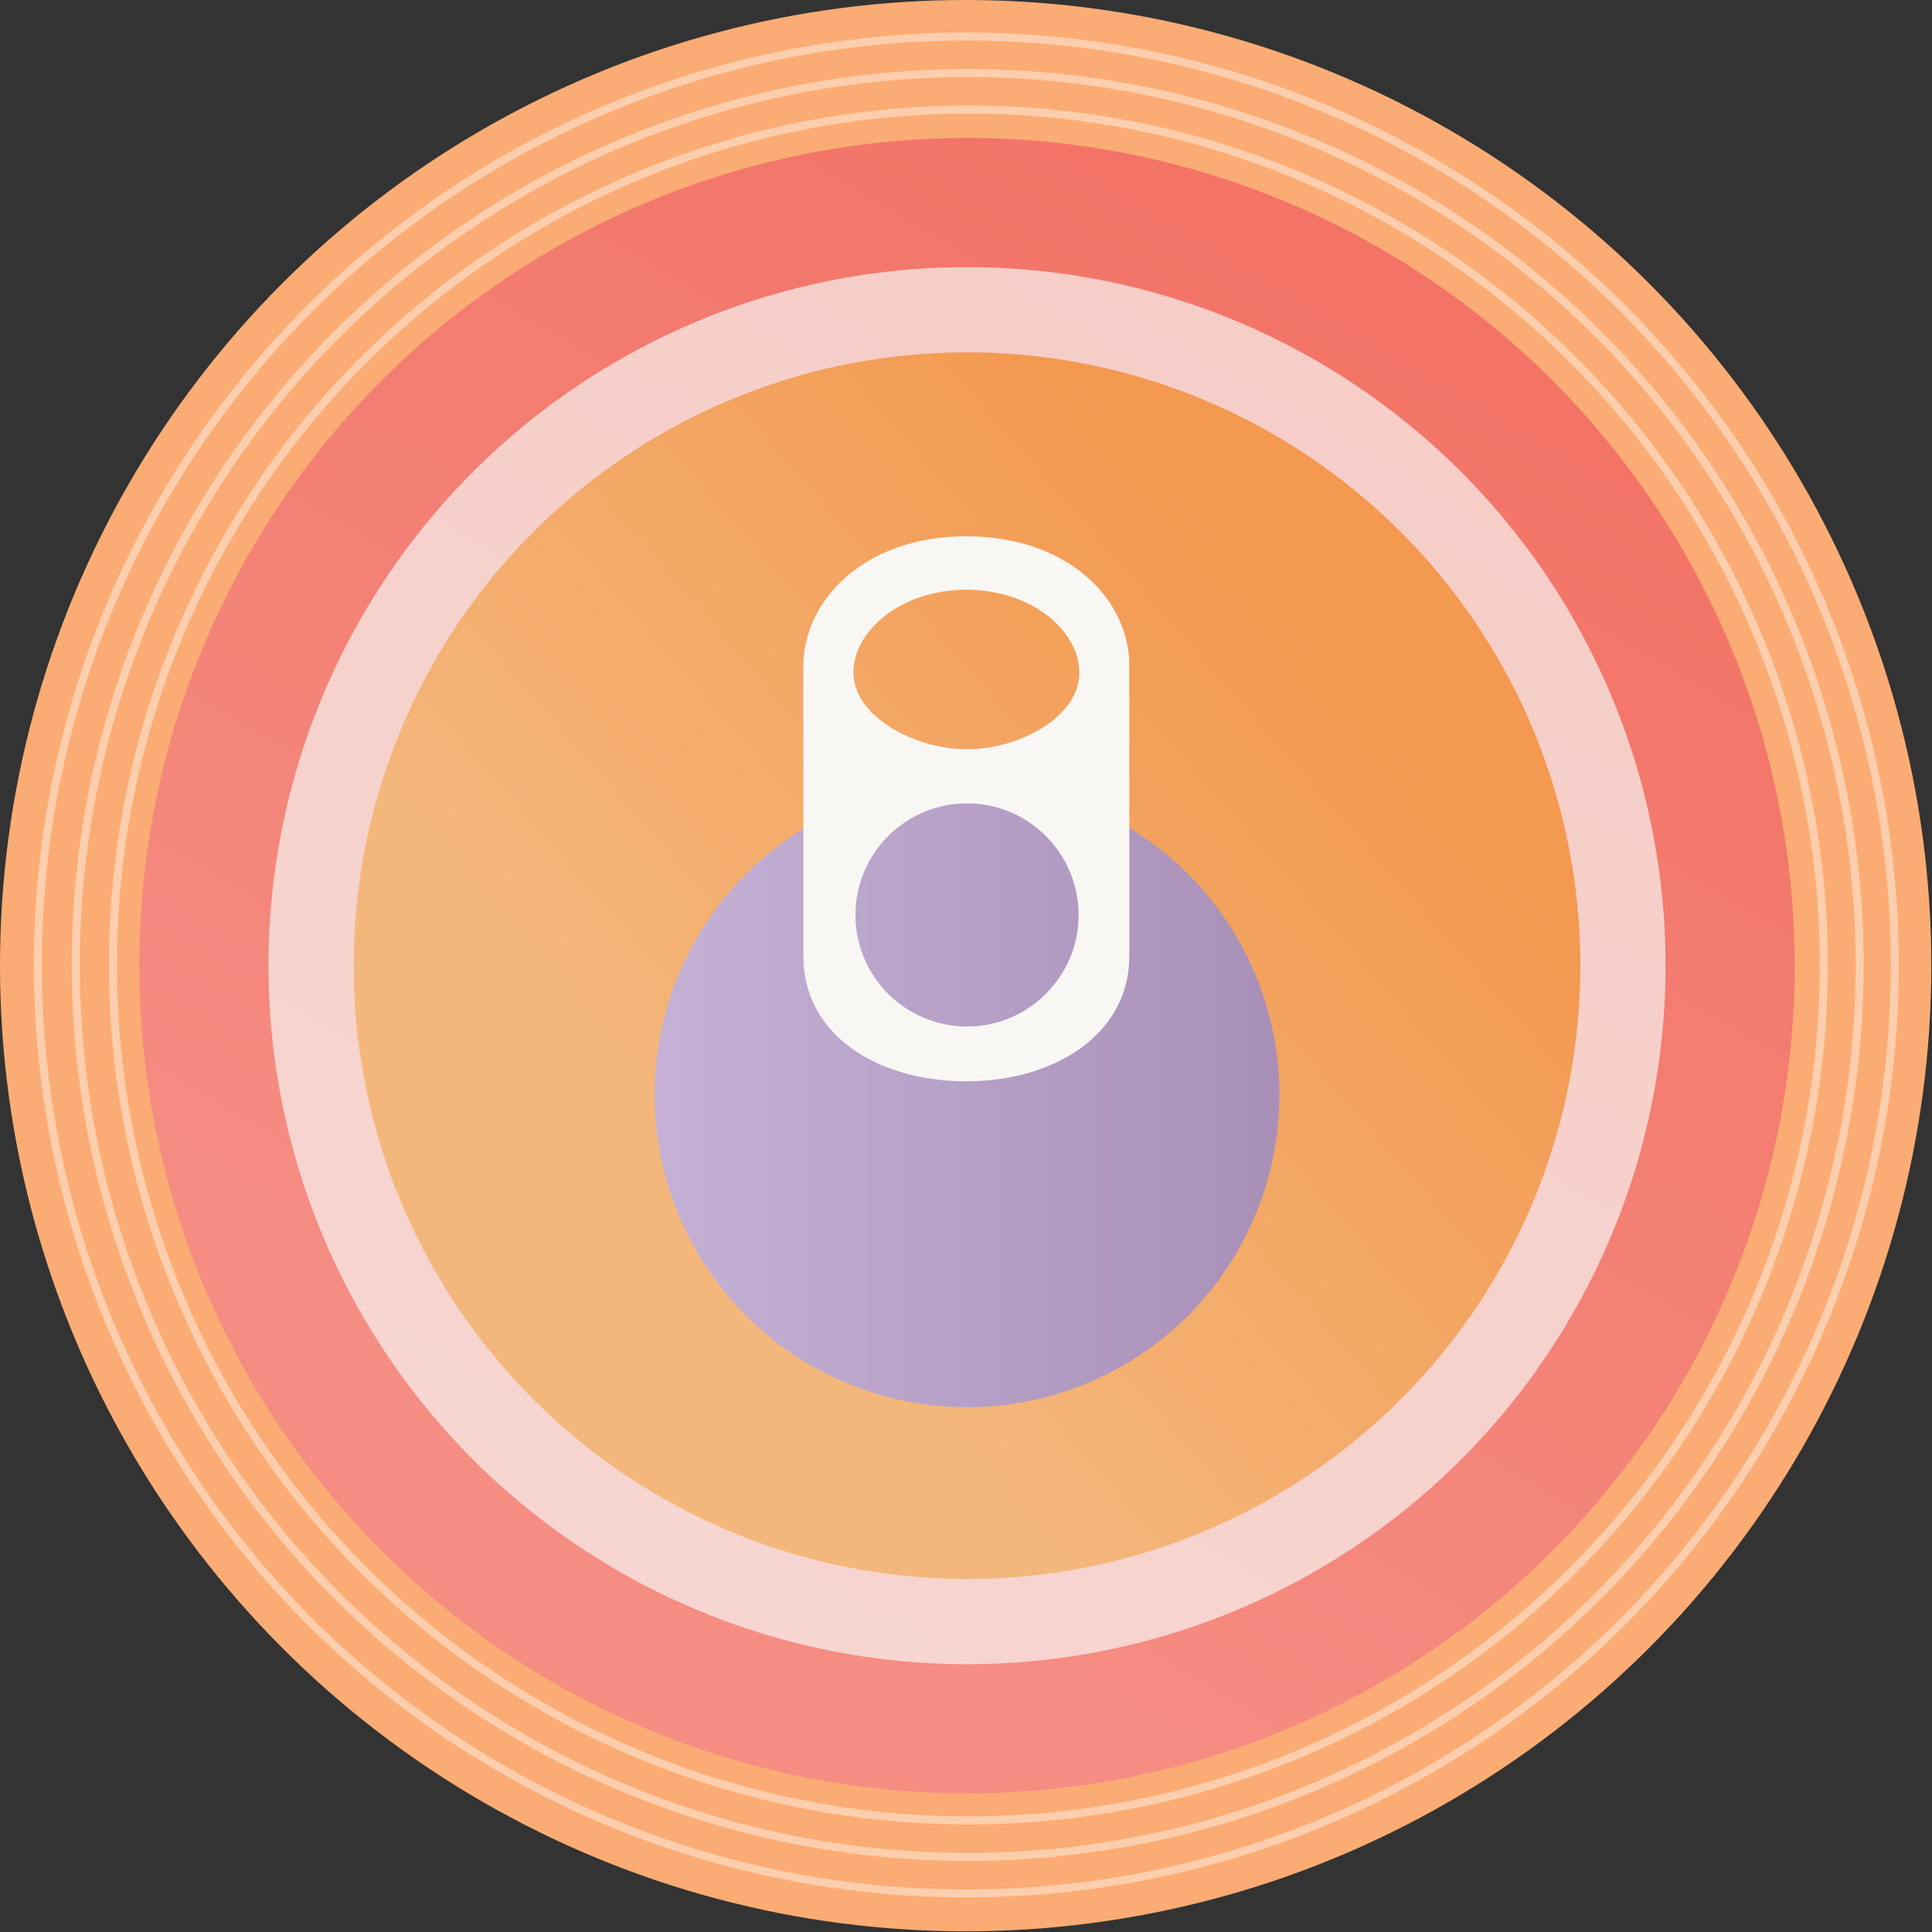 <?xml version="1.0" encoding="utf-8"?>
<!-- Generator: Adobe Illustrator 22.0.1, SVG Export Plug-In . SVG Version: 6.00 Build 0)  -->
<svg version="1.1" id="Layer_1" xmlns="http://www.w3.org/2000/svg" xmlns:xlink="http://www.w3.org/1999/xlink" x="0px" y="0px"
	 viewBox="0 0 285.7 285.7" style="enable-background:new 0 0 285.7 285.7;" xml:space="preserve">
<rect x="0" y="0" width="285.7" height="285.7" fill="#333333" stroke="none"/>
<style type="text/css">
	.st0{fill:#FAAC74;}
	.st1{fill:none;stroke:#FDCEAD;stroke-width:1.197;stroke-linecap:round;stroke-miterlimit:10;}
	.st2{fill:none;stroke:#FDCEAD;stroke-width:1.188;stroke-linecap:round;stroke-miterlimit:10;}
	.st3{fill:none;stroke:#FDCEAD;stroke-width:1.179;stroke-linecap:round;stroke-miterlimit:10;}
	.st4{opacity:0.68;fill:#F9F7F4;}
	.st5{fill:url(#SVGID_1_);}
	.st6{fill:url(#SVGID_2_);}
	.st7{fill:url(#SVGID_3_);}
	.st8{fill:#F9F7F4;}
</style>
<g>
	<circle class="st0" cx="142.8" cy="142.8" r="142.8"/>
	<g>
		<g>
			<g>
				<circle class="st1" cx="143.2" cy="142.7" r="126.5"/>
				<circle class="st2" cx="143.1" cy="142.7" r="131.9"/>
				<circle class="st3" cx="142.9" cy="142.7" r="137.3"/>
			</g>
		</g>
	</g>
</g>
<g>
	<circle class="st4" cx="143.4" cy="142.8" r="121.9"/>
</g>
<g>
	<g>
		<linearGradient id="SVGID_1_" gradientUnits="userSpaceOnUse" x1="289.688" y1="-106.237" x2="96.197" y2="222.246">
			<stop  offset="0" style="stop-color:#F15E4F"/>
			<stop  offset="1" style="stop-color:#F58D83"/>
		</linearGradient>
		<circle class="st5" cx="143" cy="142.8" r="122.4"/>
		<circle class="st4" cx="143" cy="142.8" r="103.3"/>
	</g>
	<linearGradient id="SVGID_2_" gradientUnits="userSpaceOnUse" x1="195.829" y1="96.69" x2="106.802" y2="174.412">
		<stop  offset="0" style="stop-color:#F39950"/>
		<stop  offset="1" style="stop-color:#F4B77B"/>
	</linearGradient>
	<circle class="st6" cx="143" cy="142.8" r="90.7"/>
	<linearGradient id="SVGID_3_" gradientUnits="userSpaceOnUse" x1="96.784" y1="161.908" x2="189.167" y2="161.908">
		<stop  offset="0" style="stop-color:#C5B1D6"/>
		<stop  offset="1" style="stop-color:#A88FB7"/>
	</linearGradient>
	<circle class="st7" cx="143" cy="161.9" r="46.2"/>
	<path class="st8" d="M143,79.3C143,79.3,143,79.3,143,79.3C143,79.3,143,79.3,143,79.3C143,79.3,142.9,79.3,143,79.3
		C142.9,79.3,142.9,79.3,143,79.3c-15.6,0-24.2,9.8-24.2,19.2c0,4.3,0,30.7,0,42.9c0,11.6,10.9,18.5,24.1,18.5c0,0,0,0,0,0
		c0,0,0,0,0,0c0,0,0,0,0,0c0,0,0,0,0,0c13.1,0,24.1-7,24.1-18.5c0-12.2,0-38.6,0-42.9C167.1,89.1,158.5,79.4,143,79.3z M143,151.8
		c-9.1,0-16.5-7.4-16.5-16.5c0-9.1,7.4-16.5,16.5-16.5c9.1,0,16.5,7.4,16.5,16.5C159.5,144.4,152.1,151.8,143,151.8z M143,110.8
		C143,110.8,143,110.8,143,110.8C143,110.8,143,110.8,143,110.8c-7.7,0-16.8-4.8-16.8-11.4c0-5.9,6.7-12.1,16.6-12.2c0,0,0,0,0,0
		c0,0,0.1,0,0.1,0c0,0,0.1,0,0.1,0c0,0,0,0,0,0c9.9,0.1,16.6,6.3,16.6,12.2C159.7,106,150.7,110.8,143,110.8z"/>
</g>
</svg>
